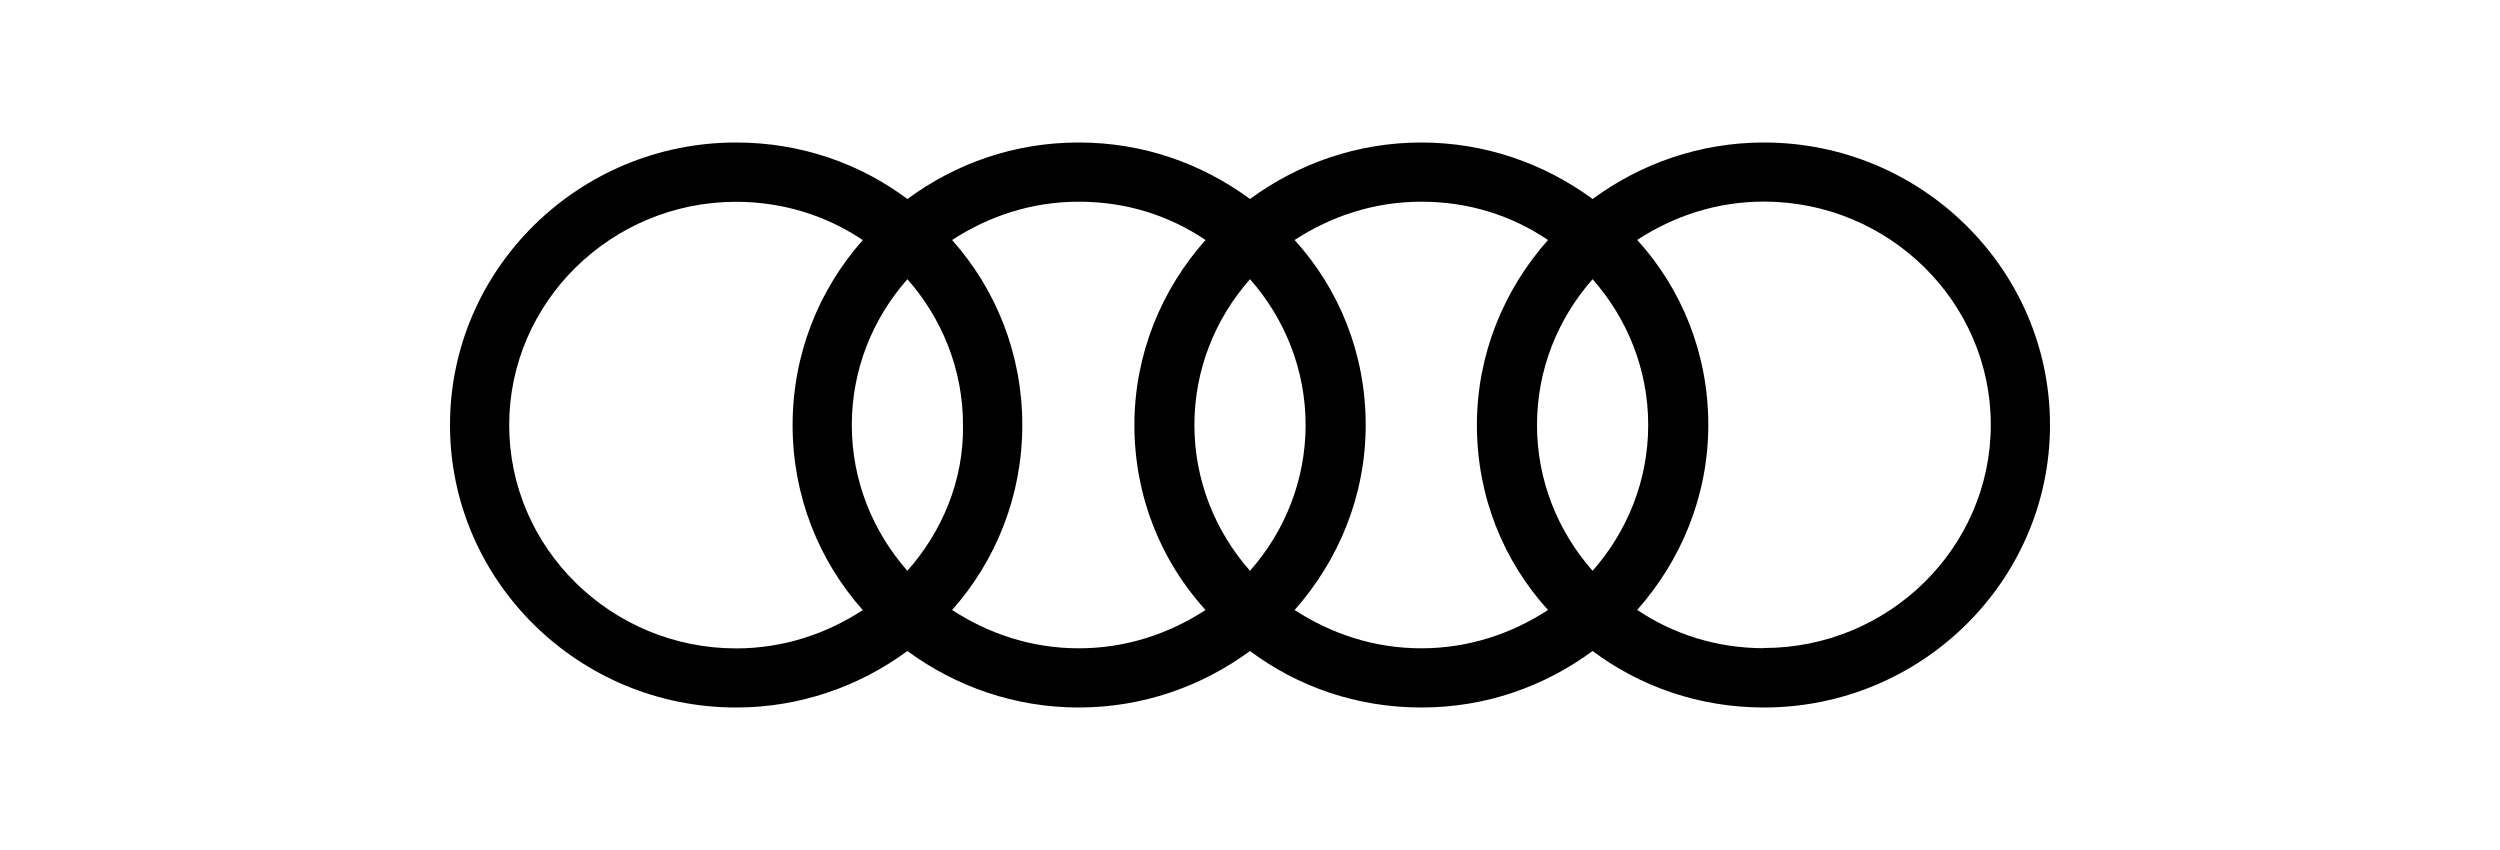 <?xml version="1.0" encoding="UTF-8"?>
<svg id="Ebene_1" data-name="Ebene 1" xmlns="http://www.w3.org/2000/svg" viewBox="0 0 250 85">
  <g id="layer1">
    <path id="path36902" d="M176.39,14.25c-6.38,0-12.3,2.1-17.13,5.65-4.83-3.55-10.75-5.65-17.13-5.65s-12.3,2.1-17.13,5.65c-4.83-3.55-10.66-5.65-17.13-5.65s-12.3,2.1-17.13,5.65c-4.74-3.55-10.66-5.65-17.13-5.65-15.76,0-28.61,12.67-28.61,28.25s12.85,28.25,28.61,28.25c6.38,0,12.3-2.1,17.13-5.65,4.83,3.55,10.75,5.65,17.13,5.65s12.3-2.1,17.13-5.65c4.74,3.55,10.66,5.65,17.13,5.65s12.3-2.1,17.13-5.65c4.74,3.55,10.66,5.65,17.13,5.65,15.76,0,28.61-12.67,28.61-28.25s-12.85-28.25-28.61-28.25h0ZM159.26,57.08c-3.46-3.92-5.56-9.02-5.56-14.58s2.1-10.66,5.56-14.58c3.46,3.92,5.56,9.02,5.56,14.58s-2.1,10.66-5.56,14.58ZM125,57.08c-3.46-3.92-5.56-9.02-5.56-14.58s2.1-10.66,5.56-14.58c3.46,3.92,5.56,9.02,5.56,14.58s-2.1,10.66-5.56,14.58ZM90.74,57.08c-3.46-3.92-5.56-9.02-5.56-14.58s2.1-10.66,5.56-14.58c3.46,3.92,5.56,9.02,5.56,14.58.09,5.56-2.1,10.66-5.56,14.58ZM50.92,42.5c0-12.3,10.21-22.32,22.69-22.32,4.65,0,9.02,1.37,12.67,3.83-4.37,4.92-7.02,11.39-7.02,18.5s2.64,13.58,7.02,18.5c-3.64,2.37-7.93,3.83-12.67,3.83-12.48,0-22.69-10.02-22.69-22.32h0ZM95.21,61c4.37-4.92,7.02-11.39,7.02-18.5s-2.64-13.58-7.02-18.5c3.64-2.37,7.93-3.83,12.67-3.83s9.02,1.37,12.67,3.83c-4.37,4.92-7.11,11.39-7.11,18.5s2.64,13.58,7.11,18.5c-3.64,2.37-7.93,3.83-12.67,3.83s-9.02-1.46-12.67-3.83h0ZM129.46,61c4.37-4.92,7.11-11.39,7.11-18.5s-2.64-13.58-7.11-18.5c3.64-2.37,7.93-3.83,12.67-3.83s9.02,1.37,12.67,3.83c-4.37,4.92-7.11,11.39-7.11,18.5s2.64,13.58,7.11,18.5c-3.64,2.37-7.93,3.83-12.67,3.83s-9.02-1.46-12.67-3.83ZM176.39,64.82c-4.65,0-9.02-1.37-12.67-3.83,4.37-4.92,7.11-11.39,7.11-18.5s-2.64-13.58-7.11-18.5c3.64-2.37,7.93-3.83,12.67-3.83,12.48,0,22.69,10.02,22.69,22.32s-10.21,22.32-22.69,22.32Z" stroke-width="0"/>
  </g>
</svg>